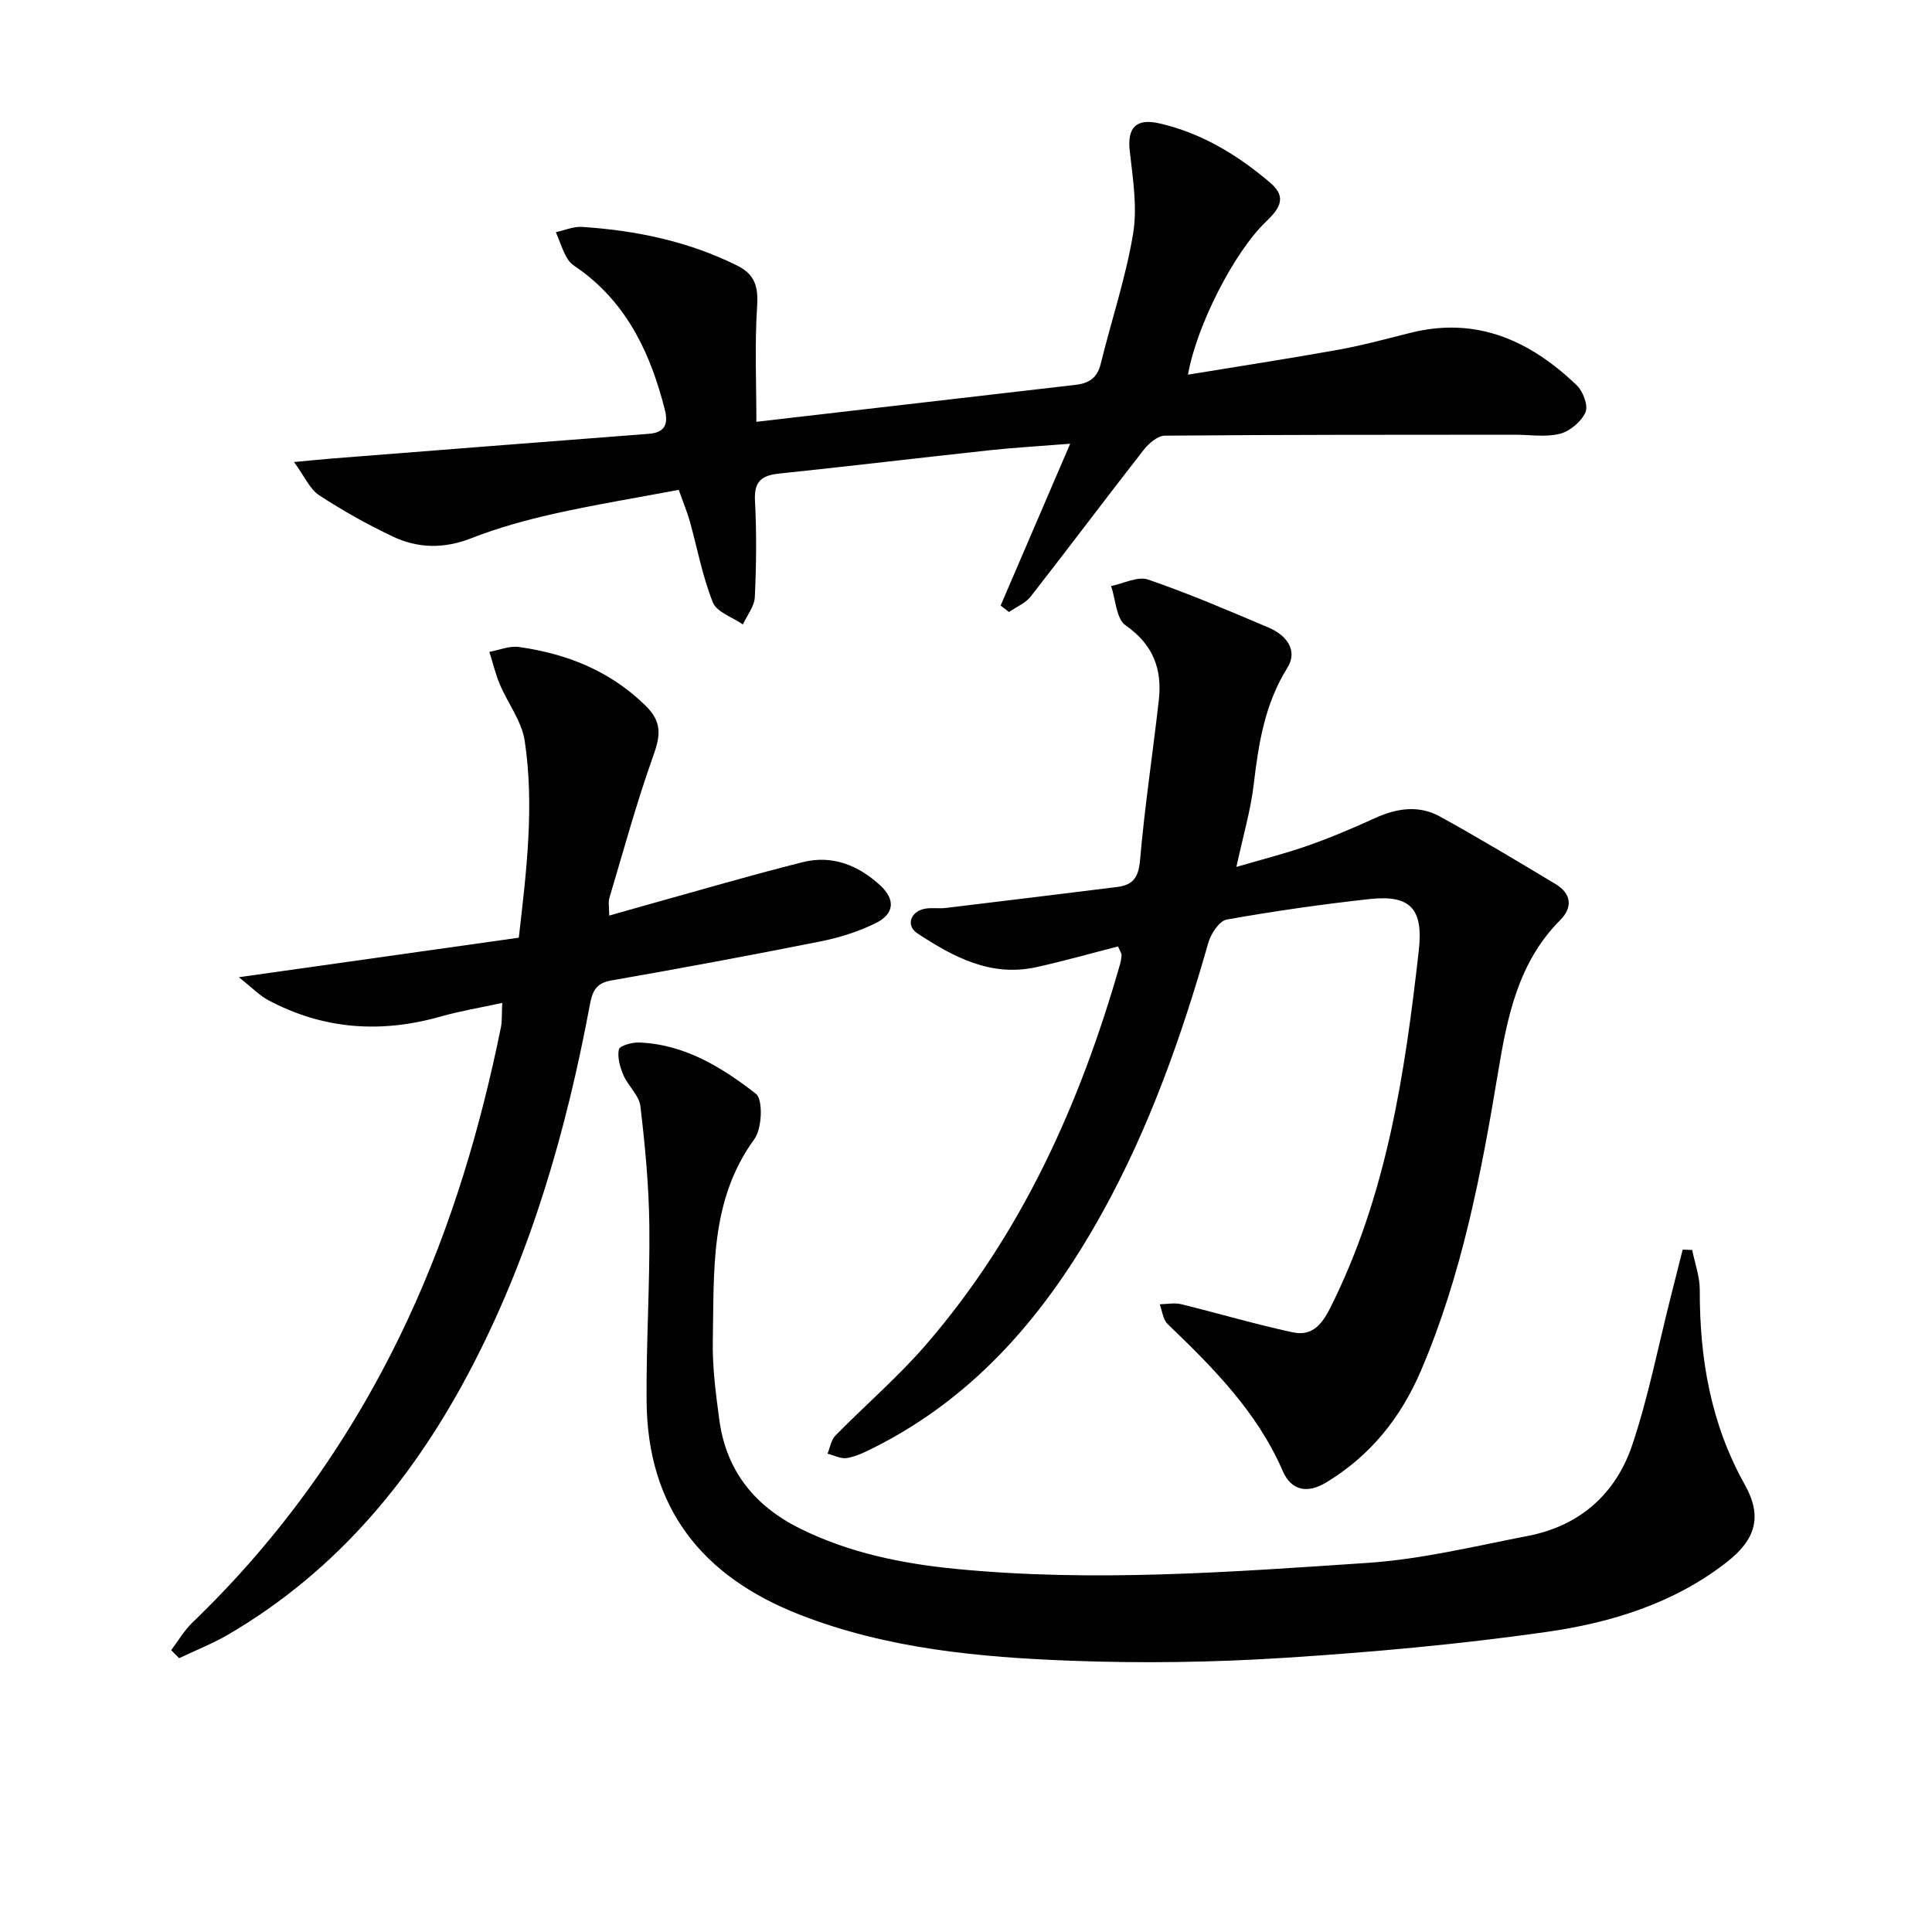 <svg enable-background="new 0 0 400 400" viewBox="0 0 400 400" xmlns="http://www.w3.org/2000/svg"><g fill="#010101"><path d="m231.48 195.95c-5.57 1.42-11.23 3.04-16.97 4.3-9.39 2.06-17.17-2.14-24.59-7.02-2.37-1.56-1.45-4.45 1.43-5.06 1.44-.31 3-.01 4.48-.19 11.85-1.42 23.69-2.88 35.53-4.35 3.28-.41 4.38-2.07 4.68-5.6.95-11.06 2.64-22.06 3.88-33.09.72-6.41-1.17-11.5-6.87-15.46-1.95-1.35-2.06-5.36-3.01-8.15 2.58-.51 5.52-2.08 7.66-1.34 8.46 2.91 16.72 6.45 24.96 9.95 3.61 1.53 6.16 4.67 3.87 8.33-4.68 7.49-5.96 15.67-6.96 24.14-.64 5.4-2.21 10.69-3.59 17.08 5.23-1.54 10.11-2.76 14.83-4.42 4.69-1.65 9.29-3.6 13.82-5.67 4.5-2.06 9.08-2.77 13.45-.37 8.12 4.47 16.07 9.25 24.02 14.03 3.26 1.96 3.54 4.82.92 7.44-8.77 8.8-10.99 20.2-12.9 31.74-3.48 20.98-7.49 41.81-15.92 61.52-4.18 9.78-10.47 17.61-19.59 23.15-3.87 2.35-7.24 1.79-9.04-2.37-5.31-12.26-14.44-21.39-23.82-30.41-.97-.93-1.12-2.7-1.64-4.09 1.48-.03 3.04-.36 4.43-.02 7.7 1.88 15.31 4.15 23.05 5.81 3.77.81 5.84-1.12 7.8-5 11.74-23.33 15.47-48.54 18.35-73.99.98-8.68-1.71-11.63-10.2-10.7-9.9 1.09-19.77 2.5-29.57 4.25-1.54.28-3.27 2.93-3.8 4.8-5.53 19.38-12.2 38.3-22.01 55.98-11.34 20.45-25.89 37.83-47.24 48.56-1.77.89-3.62 1.8-5.54 2.14-1.26.22-2.7-.56-4.05-.9.53-1.27.74-2.85 1.64-3.76 6.17-6.29 12.91-12.07 18.66-18.71 19.87-22.93 31.98-49.92 40.25-78.83.18-.64.29-1.3.33-1.96.01-.28-.23-.58-.73-1.76z"/><path d="m207.17 125.37c4.66-10.84 9.31-21.67 14.4-33.5-6.29.5-11.5.79-16.69 1.35-14.53 1.57-29.04 3.31-43.58 4.83-3.62.38-5.2 1.62-4.99 5.58.35 6.65.28 13.33-.03 19.98-.09 1.93-1.61 3.79-2.47 5.68-2.14-1.5-5.4-2.54-6.22-4.57-2.15-5.35-3.2-11.15-4.76-16.74-.53-1.91-1.31-3.75-2.3-6.56-8.59 1.62-17.23 3.03-25.75 4.93-5.81 1.3-11.62 2.9-17.16 5.07-5.7 2.24-11.13 2.14-16.42-.39-5.22-2.49-10.32-5.35-15.16-8.52-1.89-1.24-2.93-3.79-5.17-6.85 3.48-.32 5.68-.56 7.88-.73 21.85-1.72 43.69-3.44 65.54-5.11 3.46-.26 4.1-2.08 3.34-5.07-2.86-11.2-7.49-21.33-17.05-28.52-1.06-.8-2.38-1.49-3.03-2.56-1.06-1.72-1.66-3.72-2.46-5.6 1.81-.39 3.65-1.21 5.42-1.09 11.18.73 21.99 2.97 32.13 8.01 3.74 1.86 4.37 4.48 4.11 8.5-.51 7.87-.15 15.79-.15 23.84 22.28-2.58 44.18-5.12 66.08-7.65 2.69-.31 4.49-1.38 5.2-4.3 2.2-9 5.2-17.85 6.71-26.96.92-5.54-.05-11.47-.69-17.17-.54-4.76 1.28-6.81 6.07-5.72 8.81 2 16.28 6.56 23.06 12.34 3.81 3.25 1.43 5.74-1.13 8.23-6.42 6.25-14.16 21.3-15.94 31.47 10.55-1.73 20.84-3.31 31.07-5.15 5.06-.91 10.04-2.27 15.03-3.52 13.71-3.43 24.78 1.65 34.4 10.88 1.3 1.25 2.41 4.23 1.79 5.59-.87 1.94-3.22 3.92-5.29 4.44-2.98.75-6.28.19-9.44.19-24.12.02-48.23-.01-72.35.2-1.49.01-3.34 1.61-4.39 2.95-7.86 10.06-15.51 20.28-23.37 30.34-1.09 1.4-2.99 2.16-4.51 3.22-.57-.45-1.15-.89-1.73-1.34z"/><path d="m350.35 258.79c.55 2.76 1.58 5.52 1.57 8.28-.04 14.19 2.26 27.7 9.32 40.31 3.71 6.62 2.26 11.39-3.8 16.1-10.96 8.53-23.95 12.5-37.28 14.4-18.05 2.57-36.27 4.21-54.47 5.37-14.6.93-29.31 1.14-43.93.59-19.08-.72-38.08-2.47-56.19-9.54-20.25-7.91-31.51-22.11-31.7-44.16-.1-12.1.7-24.21.57-36.32-.09-8.28-.88-16.57-1.85-24.79-.26-2.24-2.54-4.18-3.51-6.42-.71-1.66-1.29-3.69-.95-5.34.16-.76 2.71-1.48 4.15-1.43 9.41.34 17.16 5.13 24.21 10.6 1.52 1.18 1.3 7.19-.3 9.39-9.28 12.72-8.32 27.34-8.61 41.72-.11 5.44.61 10.94 1.34 16.36 1.41 10.56 7.29 17.9 16.78 22.59 10.16 5.02 21.04 7.23 32.16 8.32 28.45 2.79 56.89.66 85.26-1.24 11.18-.75 22.26-3.46 33.32-5.61 10.69-2.08 18.11-8.73 21.5-18.8 3.36-10.01 5.38-20.48 7.99-30.74.82-3.24 1.64-6.48 2.45-9.71.66.03 1.31.05 1.97.07z"/><path d="m35.44 341.65c1.45-1.91 2.67-4.05 4.37-5.69 18.82-18.1 33.56-39.07 44.58-62.7 9.03-19.36 15.08-39.68 19.32-60.57.26-1.26.15-2.6.27-5.05-4.57 1-8.74 1.68-12.77 2.83-12.38 3.51-24.31 2.68-35.71-3.42-1.78-.95-3.24-2.5-6.05-4.73 20.26-2.86 39.01-5.51 57.96-8.18 1.62-13.99 3.24-27.38 1.22-40.78-.61-4.04-3.47-7.72-5.13-11.64-.92-2.17-1.46-4.5-2.18-6.76 2.03-.37 4.15-1.28 6.09-1.01 9.9 1.39 18.78 4.88 26.18 12.08 3.59 3.49 3.14 6.32 1.64 10.52-3.44 9.64-6.13 19.54-9.06 29.35-.27.91-.04 1.97-.04 3.66 2.65-.75 5.06-1.44 7.48-2.12 10.85-3.01 21.67-6.2 32.59-8.94 6.07-1.53 11.48.62 16.01 4.78 3.23 2.96 3 5.96-1.01 7.9-3.54 1.72-7.42 2.95-11.28 3.72-14.46 2.88-28.97 5.58-43.49 8.12-3.24.57-3.84 2.53-4.33 5.14-4.82 25.73-11.98 50.72-24.02 74.09-11.96 23.21-27.99 42.83-50.85 56.18-3.23 1.88-6.75 3.26-10.14 4.88-.53-.55-1.09-1.1-1.65-1.66z"/></g></svg>
